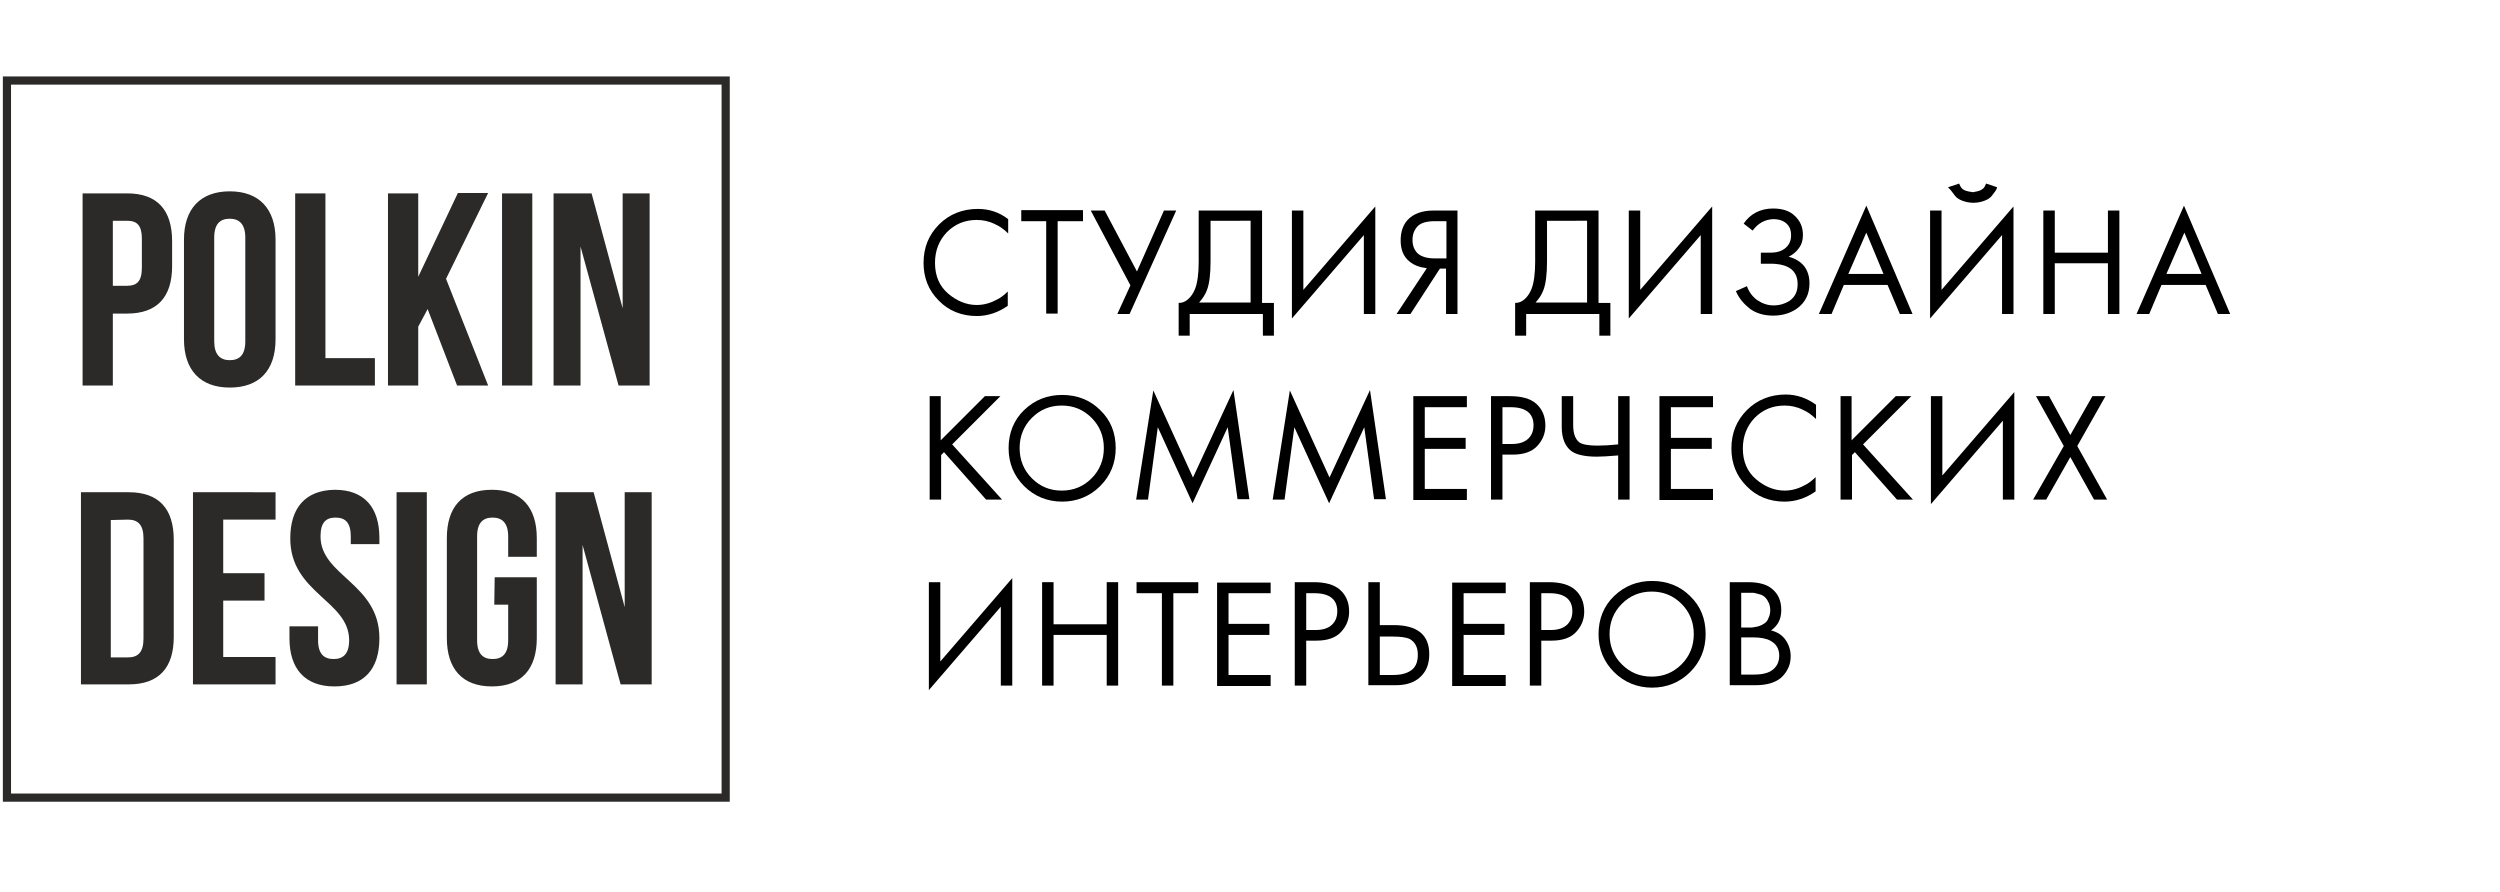 <?xml version="1.0" encoding="UTF-8"?> <!-- Generator: Adobe Illustrator 22.1.0, SVG Export Plug-In . SVG Version: 6.00 Build 0) --> <svg xmlns:xodm="http://www.corel.com/coreldraw/odm/2003" xmlns="http://www.w3.org/2000/svg" xmlns:xlink="http://www.w3.org/1999/xlink" id="Слой_1" x="0px" y="0px" viewBox="0 0 611.5 218.3" style="enable-background:new 0 0 611.5 218.3;" xml:space="preserve"> <style type="text/css"> .st0{fill:none;} .st1{fill:#2B2A29;} .st2{fill:none;stroke:#2B2A29;stroke-width:2;stroke-miterlimit:10;} </style> <rect y="0" class="st0" width="611.5" height="218.3"></rect> <g> <path class="st1" d="M31.1,47.3H20.2v47h7.4V76.7h3.5c7.4,0,11-4.1,11-11.6V59C42.1,51.4,38.5,47.3,31.1,47.3z M31.1,54 c2.4,0,3.6,1.1,3.6,4.4v7.1c0,3.4-1.3,4.4-3.6,4.4h-3.5V54H31.1z M52.4,58.1c0-3.4,1.5-4.6,3.8-4.6s3.8,1.3,3.8,4.6v25.4 c0,3.4-1.5,4.6-3.8,4.6s-3.8-1.3-3.8-4.6V58.1z M45,83c0,7.5,4,11.8,11.2,11.8S67.4,90.6,67.4,83V58.6c0-7.5-4-11.8-11.2-11.8 S45,51.1,45,58.6V83z M72.2,94.3h19.5v-6.7H79.6V47.3h-7.4V94.3z M111.8,94.3h7.6l-10.3-26.1l10.3-21H112l-9.7,20.5V47.3h-7.4v47 h7.4V79.9l2.3-4.3L111.8,94.3L111.8,94.3z M122.8,94.3h7.4v-47h-7.4C122.8,47.3,122.8,94.3,122.8,94.3z M151.3,94.3h7.6v-47h-6.6 v28.1l-7.6-28.1h-9.3v47h6.6v-34L151.3,94.3L151.3,94.3z"></path> <path class="st1" d="M19.8,167.4h11.7c7.4,0,11-4.1,11-11.6V132c0-7.5-3.6-11.6-11-11.6H19.8V167.4z M31.3,127.1 c2.4,0,3.8,1.2,3.8,4.6v24.5c0,3.4-1.4,4.6-3.8,4.6h-4.2v-33.6L31.3,127.1L31.3,127.1z M54.6,127.1h12.8v-6.7H47.2v47h20.2v-6.7 H54.6v-13.8h10.1v-6.7H54.6V127.1z M71,131.7c0,13.4,14.4,15.2,14.4,24.9c0,3.4-1.5,4.6-3.8,4.6s-3.8-1.2-3.8-4.6v-3.4h-7v2.9 c0,7.5,3.8,11.8,11,11.8c7.3,0,11-4.3,11-11.8c0-13.4-14.4-15.2-14.4-24.9c0-3.4,1.3-4.6,3.7-4.6s3.7,1.3,3.7,4.6v1.9h7v-1.5 c0-7.5-3.7-11.8-10.9-11.8C74.7,119.9,71,124.2,71,131.7L71,131.7z M97,167.4h7.4v-47H97V167.4z M120.9,147.9h3.4v8.7 c0,3.4-1.5,4.6-3.8,4.6s-3.8-1.2-3.8-4.6v-25.4c0-3.4,1.5-4.6,3.8-4.6s3.8,1.3,3.8,4.6v5h7v-4.6c0-7.5-3.8-11.8-11-11.8 c-7.3,0-11,4.3-11,11.8v24.5c0,7.5,3.8,11.8,11,11.8c7.3,0,11-4.3,11-11.8v-14.9H121L120.9,147.9L120.9,147.9z M151.8,167.4h7.6 v-47h-6.6v28.1l-7.6-28.1h-9.3v47h6.6v-34.1L151.8,167.4L151.8,167.4z"></path> </g> <rect x="1.7" y="19.7" class="st2" width="175.8" height="175.4"></rect> <g> <path d="M246.6,53.6v3.5c-1-1-2.1-1.8-3.3-2.3c-1.4-0.7-2.9-1-4.4-1c-2.9,0-5.3,1-7.3,3c-1.9,2-2.9,4.5-2.9,7.5 c0,3.2,1.1,5.7,3.2,7.5c2.1,1.8,4.5,2.8,7,2.8c1.6,0,3.2-0.4,4.7-1.2c1.1-0.5,2-1.2,2.9-2.1v3.5c-2.3,1.6-4.8,2.5-7.6,2.5 c-3.7,0-6.9-1.3-9.3-3.8c-2.5-2.5-3.7-5.6-3.7-9.2c0-3.8,1.3-6.9,3.8-9.4c2.5-2.5,5.7-3.8,9.5-3.8 C241.9,51.1,244.4,51.9,246.6,53.6z"></path> <path d="M264.8,54.1h-6.1v22.6h-2.8V54.1h-6.1v-2.7h15.1V54.1z"></path> <path d="M266.8,51.5h3.4l7.9,14.9l6.6-14.9h3l-11.4,25.3h-3l3.2-7L266.8,51.5z"></path> <path d="M293.3,51.5h15.4v22.6h2.9v8h-2.7v-5.3H291v5.3h-2.7v-8c0.9,0,1.6-0.3,2.3-0.9c0.7-0.6,1.3-1.5,1.7-2.5 c0.6-1.5,0.9-3.8,0.9-6.6V51.5z M296.1,54.1v9.9c0,3.1-0.3,5.5-0.9,7c-0.4,1.1-1.1,2.1-1.9,3h12.6v-20H296.1z"></path> <path d="M333.6,76.8V57.5l-17.6,20.4V51.5h2.8v19.4l17.6-20.4v26.3H333.6z"></path> <path d="M341.6,76.8l7.4-11.2c-1.7-0.2-3.1-0.7-4.2-1.6c-1.5-1.2-2.2-2.9-2.2-5.2c0-2.1,0.6-3.8,1.7-5c1.4-1.5,3.5-2.3,6.3-2.3h5.9 v25.3h-2.8V65.7h-1.5L345,76.8H341.6z M353.7,54.1H351c-2,0-3.5,0.4-4.3,1.3c-0.8,0.9-1.2,1.9-1.2,3.3c0,1.5,0.5,2.6,1.4,3.4 c0.9,0.7,2.2,1.1,3.9,1.1h3V54.1z"></path> <path d="M375.6,51.5H391v22.6h2.9v8h-2.7v-5.3h-17.9v5.3h-2.7v-8c0.9,0,1.6-0.3,2.3-0.9c0.7-0.6,1.3-1.5,1.7-2.5 c0.6-1.5,0.9-3.8,0.9-6.6V51.5z M378.4,54.1v9.9c0,3.1-0.3,5.5-0.9,7c-0.4,1.1-1.1,2.1-1.9,3h12.6v-20H378.4z"></path> <path d="M416,76.8V57.5l-17.6,20.4V51.5h2.8v19.4l17.6-20.4v26.3H416z"></path> <path d="M428.7,56.4l-2.2-1.7c1.6-2.4,4.1-3.7,7.2-3.7c2.3,0,4.1,0.6,5.3,1.8c1.3,1.2,2,2.7,2,4.7c0,1.2-0.3,2.3-1,3.2 c-0.6,0.9-1.5,1.6-2.5,2.1c1.6,0.4,2.9,1.2,3.8,2.3c0.9,1.2,1.3,2.6,1.3,4.2c0,2.6-1,4.7-3.1,6.2c-1.6,1.1-3.5,1.7-5.8,1.7 c-2.3,0-4.2-0.6-5.7-1.7c-1.5-1.2-2.7-2.6-3.4-4.3l2.7-1.2c0.5,1.4,1.3,2.5,2.5,3.4c1.2,0.8,2.5,1.3,4,1.3c1.5,0,2.8-0.4,3.9-1.1 c1.4-1,2-2.3,2-4.1c0-3.3-2.2-5-6.7-5h-2.3v-2.7h2.3c1.7,0,2.9-0.4,3.8-1.2c0.9-0.8,1.3-1.8,1.3-3.1c0-1.1-0.3-2-1-2.7 c-0.8-0.8-1.9-1.2-3.4-1.2C431.7,53.7,430,54.6,428.7,56.4z"></path> <path d="M464.7,76.8l-3-7.1H451l-3,7.1h-3.1l11.6-26.5l11.3,26.5H464.7z M452.1,67h8.6l-4.2-10.1L452.1,67z"></path> <path d="M489.7,76.8V57.5l-17.6,20.4V51.5h2.8v19.4l17.6-20.4v26.3H489.7z M476.5,45.8l2.7-0.9c0.2,0.5,0.4,0.9,0.7,1.2 c0.3,0.3,0.7,0.5,1.1,0.6s0.7,0.2,0.9,0.2s0.4,0.1,0.6,0.1c0.2,0,0.4,0,0.6-0.1c0.2,0,0.5-0.1,0.9-0.2s0.7-0.3,1.1-0.6 c0.3-0.3,0.5-0.7,0.7-1.2l2.7,0.9c-0.1,0.3-0.2,0.6-0.4,0.9s-0.5,0.7-0.9,1.2s-1,0.9-1.8,1.2c-0.8,0.3-1.7,0.5-2.7,0.5 c-1,0-1.9-0.2-2.7-0.5c-0.8-0.3-1.4-0.7-1.8-1.2s-0.7-0.9-0.9-1.2S476.6,46,476.5,45.8z"></path> <path d="M502.6,51.5v10.3h13V51.5h2.8v25.3h-2.8V64.4h-13v12.4h-2.8V51.5H502.6z"></path> <path d="M542.5,76.8l-3-7.1h-10.8l-3,7.1h-3.1l11.6-26.5l11.3,26.5H542.5z M529.9,67h8.6l-4.2-10.1L529.9,67z"></path> <path d="M230.1,96.9v10.8l10.8-10.8h3.8l-11.8,11.8l12.2,13.5h-3.9l-10.3-11.6l-0.7,0.7v10.9h-2.8V96.9H230.1z"></path> <path d="M269.1,118.9c-2.5,2.5-5.7,3.8-9.3,3.8s-6.8-1.3-9.3-3.8s-3.8-5.6-3.8-9.3c0-3.7,1.3-6.9,3.8-9.3c2.6-2.5,5.7-3.7,9.3-3.7 s6.8,1.2,9.3,3.7c2.6,2.5,3.8,5.6,3.8,9.3C272.9,113.3,271.6,116.4,269.1,118.9z M267,102.2c-2-2-4.4-3-7.3-3c-2.9,0-5.3,1-7.3,3 s-3,4.5-3,7.4s1,5.4,3,7.4c2,2,4.4,3,7.3,3c2.9,0,5.3-1,7.3-3c2-2,3-4.5,3-7.4S269,104.2,267,102.2z"></path> <path d="M280.8,122.2h-2.9l4.2-26.7l9.7,21.3l9.9-21.4l3.9,26.7h-2.9l-2.4-17.6l-8.6,18.6l-8.5-18.6L280.8,122.2z"></path> <path d="M314.2,122.2h-2.9l4.2-26.7l9.7,21.3l9.9-21.4l3.9,26.7h-2.9l-2.4-17.6l-8.6,18.6l-8.5-18.6L314.2,122.2z"></path> <path d="M358.8,96.9v2.7h-10.3v7.5h10v2.7h-10v9.8h10.3v2.7h-13.1V96.9H358.8z"></path> <path d="M364.7,96.9h4.6c2.9,0,5,0.6,6.4,1.8c1.5,1.3,2.3,3.1,2.3,5.4c0,2-0.7,3.6-2,5c-1.3,1.4-3.3,2.1-6,2.1h-2.5v11h-2.8V96.9z M367.5,99.6v9h2.3c1.7,0,3-0.4,3.9-1.2c0.9-0.8,1.4-1.9,1.4-3.4c0-2.9-1.9-4.4-5.6-4.4H367.5z"></path> <path d="M395.8,122.2v-10.8c-2.3,0.2-4.1,0.3-5.2,0.3c-3,0-5.1-0.5-6.3-1.4c-1.5-1.2-2.3-3.1-2.3-5.9v-7.5h2.8v7.1 c0,2,0.5,3.4,1.5,4.2c0.7,0.5,2.2,0.8,4.4,0.8c1.5,0,3.2-0.1,5.1-0.3V96.9h2.8v25.3H395.8z"></path> <path d="M419,96.9v2.7h-10.3v7.5h10v2.7h-10v9.8H419v2.7h-13.1V96.9H419z"></path> <path d="M444.2,99v3.5c-1-1-2.1-1.8-3.3-2.3c-1.4-0.7-2.9-1-4.4-1c-2.9,0-5.3,1-7.3,3c-1.9,2-2.9,4.5-2.9,7.5 c0,3.2,1.1,5.7,3.2,7.5s4.5,2.8,7,2.8c1.6,0,3.2-0.4,4.7-1.2c1.1-0.5,2-1.2,2.9-2.1v3.5c-2.3,1.6-4.8,2.5-7.6,2.5 c-3.7,0-6.9-1.3-9.3-3.8c-2.5-2.5-3.7-5.6-3.7-9.2c0-3.8,1.3-6.9,3.8-9.4c2.5-2.5,5.7-3.8,9.5-3.8C439.5,96.5,442,97.4,444.2,99z"></path> <path d="M452.9,96.9v10.8l10.8-10.8h3.8l-11.8,11.8l12.2,13.5H464l-10.3-11.6l-0.7,0.7v10.9h-2.8V96.9H452.9z"></path> <path d="M489.9,122.2v-19.3l-17.6,20.4V96.9h2.8v19.4l17.6-20.4v26.3H489.9z"></path> <path d="M497.3,122.2l7.5-13.1L498,96.9h3.2l5.2,9.5l5.4-9.5h3.2l-6.9,12.2l7.3,13.1h-3.2l-5.8-10.4l-5.9,10.4H497.3z"></path> <path d="M244.8,167.7v-19.3l-17.6,20.4v-26.4h2.8v19.4l17.6-20.4v26.3H244.8z"></path> <path d="M257.7,142.4v10.3h13v-10.3h2.8v25.3h-2.8v-12.4h-13v12.4h-2.8v-25.3H257.7z"></path> <path d="M293.1,145.1H287v22.6h-2.8v-22.6H278v-2.7h15.1V145.1z"></path> <path d="M310.8,142.4v2.7h-10.3v7.5h10v2.7h-10v9.8h10.3v2.7h-13.1v-25.3H310.8z"></path> <path d="M316.7,142.4h4.6c2.9,0,5,0.6,6.4,1.8c1.5,1.3,2.3,3.1,2.3,5.4c0,2-0.7,3.6-2,5c-1.3,1.4-3.3,2.1-6,2.1h-2.5v11h-2.8V142.4 z M319.5,145.1v9h2.3c1.7,0,3-0.4,3.9-1.2s1.4-1.9,1.4-3.4c0-2.9-1.9-4.4-5.6-4.4H319.5z"></path> <path d="M334.7,167.7v-25.3h2.8v10.5h3.4c5.8,0,8.7,2.4,8.7,7.1c0,2.4-0.7,4.2-2.2,5.6c-1.5,1.4-3.5,2-6,2H334.7z M337.5,155.6v9.5 h3.3c2.1,0,3.7-0.5,4.7-1.4c0.9-0.8,1.3-2,1.3-3.6c0-1.8-0.7-3.1-2-3.8c-0.8-0.4-2.2-0.6-4.2-0.6H337.5z"></path> <path d="M368.3,142.4v2.7H358v7.5h10v2.7h-10v9.8h10.3v2.7h-13.1v-25.3H368.3z"></path> <path d="M374.2,142.4h4.6c2.9,0,5,0.6,6.4,1.8c1.5,1.3,2.3,3.1,2.3,5.4c0,2-0.7,3.6-2,5c-1.3,1.4-3.3,2.1-6,2.1H377v11h-2.8V142.4z M377,145.1v9h2.3c1.7,0,3-0.4,3.9-1.2c0.9-0.8,1.4-1.9,1.4-3.4c0-2.9-1.9-4.4-5.6-4.4H377z"></path> <path d="M413.4,164.4c-2.5,2.5-5.7,3.8-9.3,3.8s-6.8-1.3-9.3-3.8c-2.5-2.5-3.8-5.6-3.8-9.3c0-3.7,1.3-6.9,3.8-9.3 c2.6-2.5,5.7-3.7,9.3-3.7s6.8,1.2,9.3,3.7c2.6,2.5,3.8,5.6,3.8,9.3C417.2,158.8,415.9,161.9,413.4,164.4z M411.3,147.7 c-2-2-4.4-3-7.3-3c-2.9,0-5.3,1-7.3,3c-2,2-3,4.5-3,7.4s1,5.4,3,7.4c2,2,4.4,3,7.3,3c2.9,0,5.3-1,7.3-3c2-2,3-4.5,3-7.4 S413.3,149.7,411.3,147.7z"></path> <path d="M423.1,142.4h4.5c2.5,0,4.5,0.5,5.8,1.6c1.5,1.2,2.3,2.9,2.3,5.2c0,2.2-0.8,3.8-2.5,5c1.6,0.4,2.8,1.2,3.6,2.4 c0.8,1.2,1.2,2.5,1.2,3.9c0,1.1-0.2,2.2-0.7,3.1c-0.5,1-1.1,1.7-1.8,2.3c-1.4,1.1-3.4,1.7-6.1,1.7h-6.3V142.4z M425.9,145.1v8.4 h2.1c0.4,0,0.7,0,1.1-0.1s0.8-0.1,1.3-0.3s0.9-0.4,1.3-0.7s0.7-0.7,0.9-1.3c0.3-0.6,0.4-1.2,0.4-1.9c0-0.8-0.2-1.5-0.5-2 c-0.3-0.6-0.6-1-1-1.3c-0.4-0.3-0.8-0.5-1.4-0.6c-0.5-0.2-0.9-0.2-1.2-0.3c-0.3,0-0.6,0-0.8,0H425.9z M425.9,156v9h3.2 c2,0,3.5-0.4,4.4-1.1c1.1-0.8,1.7-2,1.7-3.5c0-1.7-0.7-2.9-2.2-3.7c-0.9-0.5-2.3-0.8-4.3-0.8H425.9z"></path> </g> </svg> 